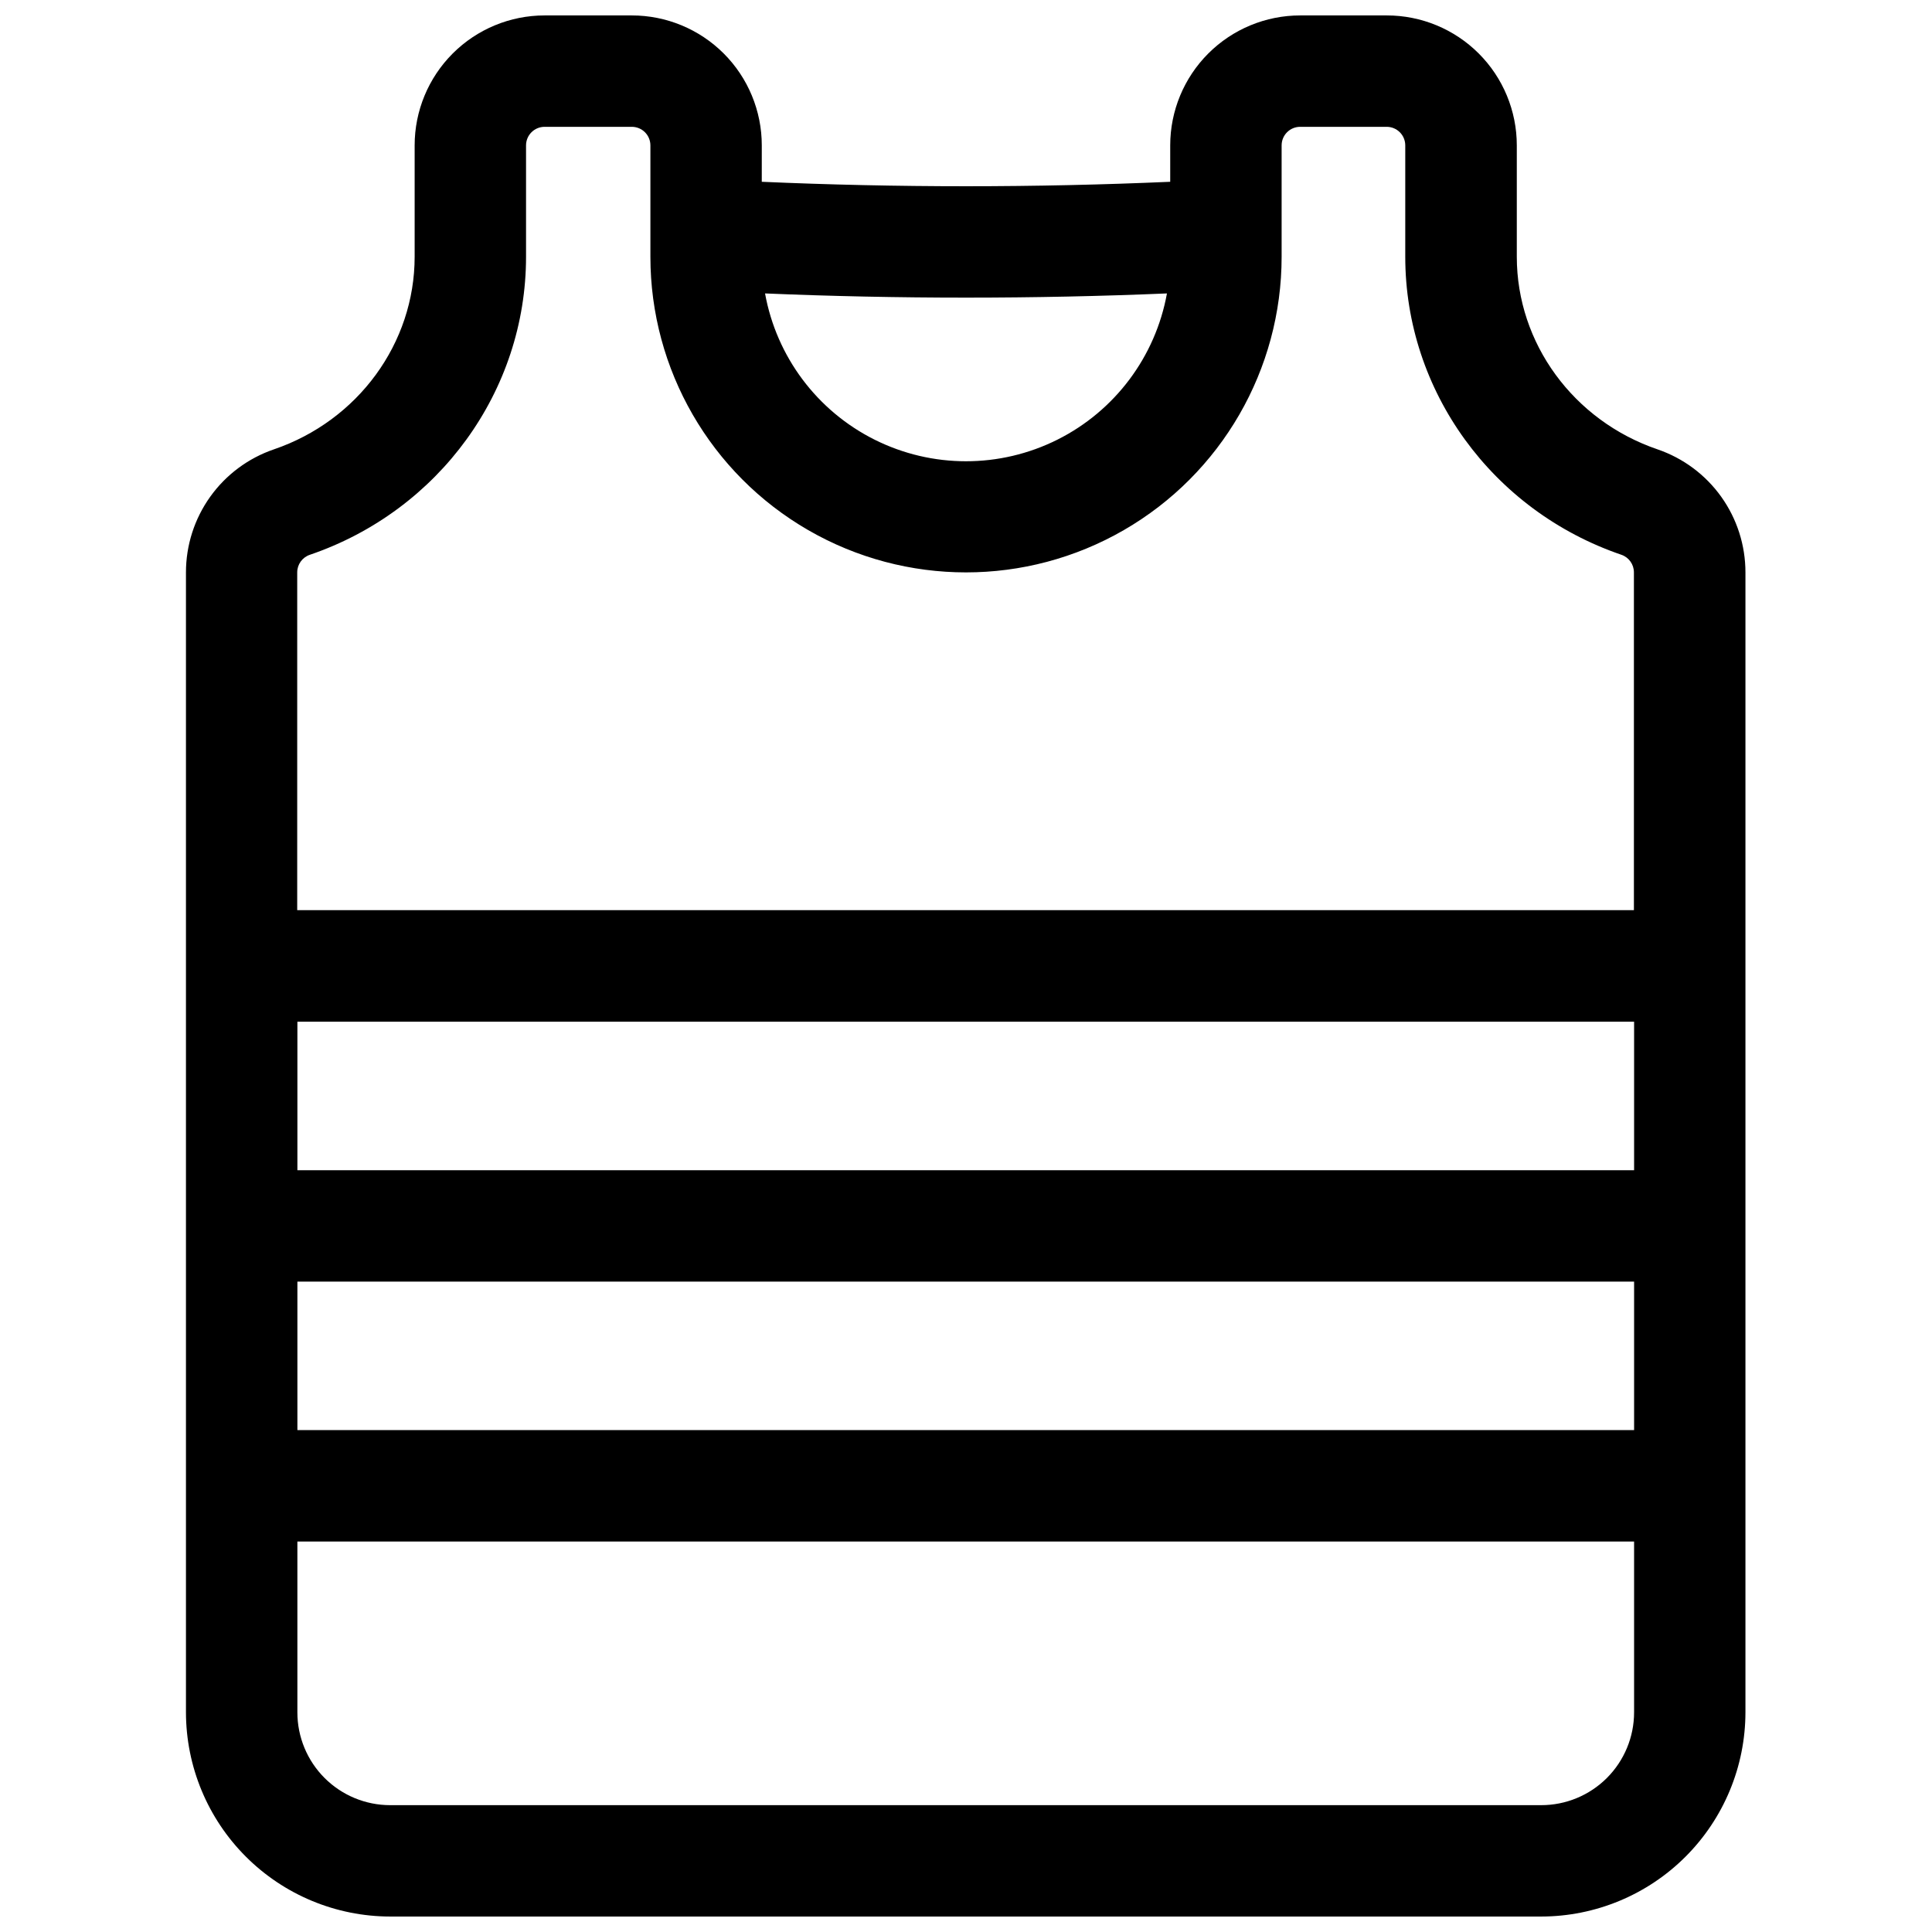 <?xml version="1.0" encoding="UTF-8"?>
<!-- Uploaded to: ICON Repo, www.iconrepo.com, Generator: ICON Repo Mixer Tools -->
<svg width="800px" height="800px" version="1.1" viewBox="144 144 512 512" xmlns="http://www.w3.org/2000/svg">
 <defs>
  <clipPath id="a">
   <path d="m193 148.09h414v503.81h-414z"/>
  </clipPath>
 </defs>
 <g clip-path="url(#a)">
  <path d="m583.28 263.09c-22.316-7.617-37.312-28.133-37.312-51.039v-29.52c0-9.137-3.629-17.895-10.086-24.355-6.461-6.457-15.219-10.086-24.352-10.086h-22.969c-9.133 0-17.895 3.629-24.352 10.086-6.461 6.461-10.09 15.219-10.09 24.355v9.645c-17.711 0.777-35.836 1.18-54.121 1.18-18.281 0-36.406-0.402-54.121-1.18l0.004-9.645c0-9.137-3.629-17.895-10.086-24.355-6.461-6.457-15.219-10.086-24.355-10.086h-23.113c-9.133 0-17.895 3.629-24.352 10.086-6.461 6.461-10.09 15.219-10.09 24.355v29.52c0 22.906-14.996 43.426-37.312 51.039-6.797 2.324-12.699 6.719-16.875 12.566-4.176 5.844-6.418 12.852-6.418 20.035v302.09c0.02 14.352 5.727 28.105 15.875 38.25 10.145 10.145 23.898 15.855 38.246 15.871h305.04c14.348-0.016 28.102-5.727 38.246-15.871 10.148-10.145 15.855-23.898 15.871-38.25v-302.09c0.004-7.184-2.238-14.188-6.41-20.035-4.176-5.844-10.074-10.238-16.871-12.566zm-130.03-41.328h0.004c-3.039 16.773-13.797 31.133-29.039 38.758-15.242 7.625-33.188 7.625-48.43 0-15.246-7.625-26.004-21.984-29.039-38.758 17.426 0.738 35.273 1.113 53.254 1.113 17.977 0 35.824-0.375 53.254-1.113zm-227.14 69.266c34.273-11.699 57.297-43.445 57.297-78.977v-29.52c0-2.719 2.203-4.922 4.922-4.922h23.113c1.305 0 2.559 0.52 3.481 1.441 0.922 0.922 1.441 2.176 1.441 3.481v29.52c0 29.883 15.941 57.492 41.82 72.434 25.879 14.941 57.762 14.941 83.641 0 25.875-14.941 41.82-42.551 41.82-72.434v-29.52c0-2.719 2.199-4.922 4.918-4.922h22.926c1.305 0 2.559 0.52 3.481 1.441 0.922 0.922 1.441 2.176 1.441 3.481v29.52c0 35.531 23.027 67.277 57.297 78.977 1.973 0.688 3.293 2.547 3.297 4.633v89.543h-354.24l0.004-89.512c-0.004-2.113 1.344-3.988 3.344-4.664zm-3.297 163.09v-39.359h354.24v39.359zm354.24 29.52v39.359h-354.24v-39.355zm-24.602 138.75h-305.04c-6.523 0-12.781-2.59-17.395-7.203-4.613-4.613-7.207-10.871-7.207-17.398v-45.262h354.24v45.266-0.004c0 6.531-2.598 12.793-7.215 17.406-4.621 4.613-10.887 7.203-17.414 7.195z"/>
 </g>
</svg>